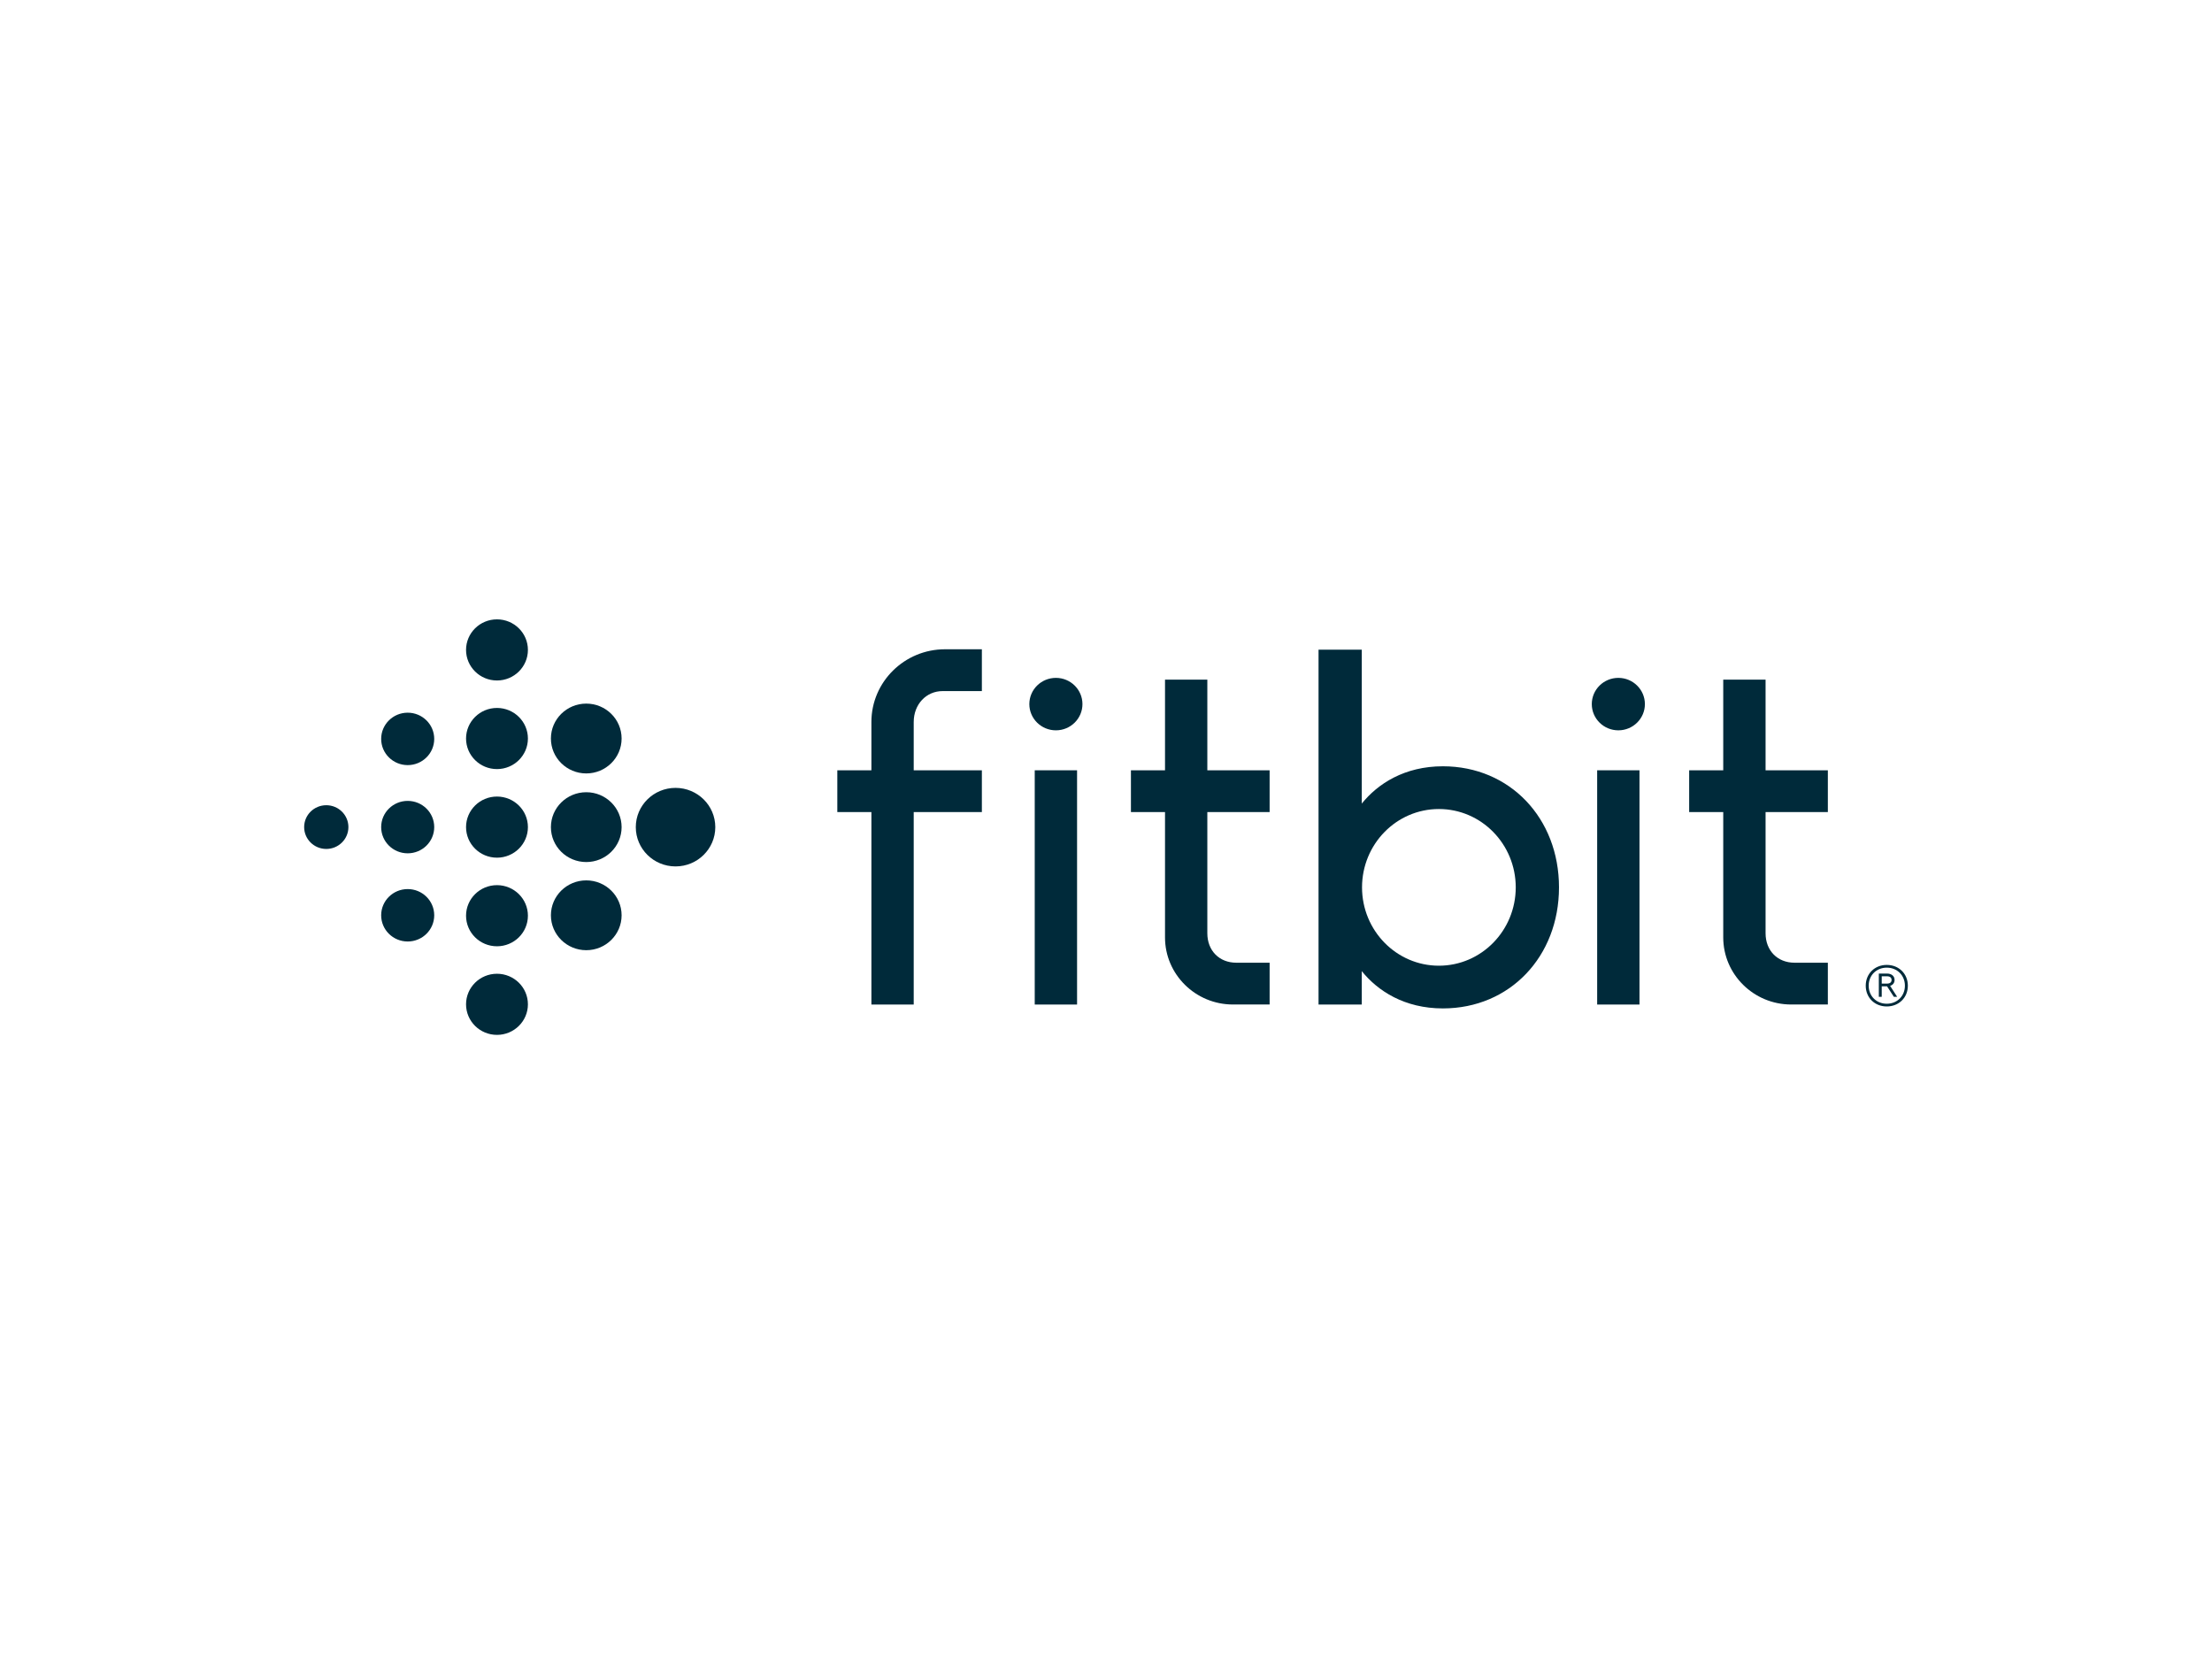 <?xml version="1.0" encoding="UTF-8"?> <svg xmlns="http://www.w3.org/2000/svg" width="400" height="300" viewBox="0 0 400 300" fill="none"><path fill-rule="evenodd" clip-rule="evenodd" d="M122.16 142.474C118.188 142.474 114.972 145.654 114.972 149.575C114.972 153.496 118.188 156.676 122.16 156.676C126.129 156.676 129.348 153.496 129.348 149.575C129.348 145.654 126.129 142.474 122.16 142.474Z" fill="#002A3A"></path><path fill-rule="evenodd" clip-rule="evenodd" d="M106.016 143.259C102.485 143.259 99.622 146.084 99.622 149.572C99.622 153.06 102.485 155.885 106.016 155.885C109.543 155.885 112.406 153.06 112.406 149.572C112.406 146.084 109.543 143.259 106.016 143.259Z" fill="#002A3A"></path><path fill-rule="evenodd" clip-rule="evenodd" d="M106.016 127.234C102.485 127.234 99.622 130.06 99.622 133.548C99.622 137.035 102.485 139.861 106.016 139.861C109.543 139.861 112.406 137.035 112.406 133.548C112.406 130.06 109.543 127.234 106.016 127.234Z" fill="#002A3A"></path><path fill-rule="evenodd" clip-rule="evenodd" d="M106.016 159.2C102.485 159.2 99.622 162.025 99.622 165.513C99.622 169.001 102.485 171.826 106.016 171.826C109.543 171.826 112.406 169.001 112.406 165.513C112.406 162.025 109.543 159.2 106.016 159.2Z" fill="#002A3A"></path><path fill-rule="evenodd" clip-rule="evenodd" d="M89.868 144.042C86.779 144.042 84.276 146.518 84.276 149.569C84.276 152.621 86.779 155.095 89.868 155.095C92.958 155.095 95.464 152.621 95.464 149.569C95.464 146.518 92.958 144.042 89.868 144.042Z" fill="#002A3A"></path><path fill-rule="evenodd" clip-rule="evenodd" d="M89.868 128.02C86.779 128.02 84.276 130.496 84.276 133.547C84.276 136.599 86.779 139.075 89.868 139.075C92.958 139.075 95.464 136.599 95.464 133.547C95.464 130.496 92.958 128.02 89.868 128.02Z" fill="#002A3A"></path><path fill-rule="evenodd" clip-rule="evenodd" d="M89.868 160.063C86.779 160.063 84.276 162.54 84.276 165.589C84.276 168.643 86.779 171.117 89.868 171.117C92.958 171.117 95.464 168.643 95.464 165.589C95.464 162.54 92.958 160.063 89.868 160.063Z" fill="#002A3A"></path><path fill-rule="evenodd" clip-rule="evenodd" d="M89.868 176.086C86.779 176.086 84.276 178.559 84.276 181.611C84.276 184.665 86.779 187.139 89.868 187.139C92.958 187.139 95.464 184.665 95.464 181.611C95.464 178.559 92.958 176.086 89.868 176.086Z" fill="#002A3A"></path><path fill-rule="evenodd" clip-rule="evenodd" d="M89.868 112C86.779 112 84.276 114.473 84.276 117.525C84.276 120.577 86.779 123.053 89.868 123.053C92.958 123.053 95.464 120.577 95.464 117.525C95.464 114.473 92.958 112 89.868 112Z" fill="#002A3A"></path><path fill-rule="evenodd" clip-rule="evenodd" d="M73.724 144.827C71.074 144.827 68.927 146.948 68.927 149.567C68.927 152.185 71.074 154.306 73.724 154.306C76.375 154.306 78.522 152.185 78.522 149.567C78.522 146.948 76.375 144.827 73.724 144.827Z" fill="#002A3A"></path><path fill-rule="evenodd" clip-rule="evenodd" d="M73.724 160.773C71.074 160.773 68.927 162.895 68.927 165.513C68.927 168.132 71.074 170.253 73.724 170.253C76.375 170.253 78.522 168.132 78.522 165.513C78.522 162.895 76.375 160.773 73.724 160.773Z" fill="#002A3A"></path><path fill-rule="evenodd" clip-rule="evenodd" d="M73.724 128.877C71.074 128.877 68.927 131.001 68.927 133.617C68.927 136.235 71.074 138.357 73.724 138.357C76.375 138.357 78.522 136.235 78.522 133.617C78.522 131.001 76.375 128.877 73.724 128.877Z" fill="#002A3A"></path><path fill-rule="evenodd" clip-rule="evenodd" d="M59.003 145.609C56.791 145.609 55 147.378 55 149.564C55 151.747 56.791 153.516 59.003 153.516C61.209 153.516 63.003 151.747 63.003 149.564C63.003 147.378 61.209 145.609 59.003 145.609Z" fill="#002A3A"></path><path fill-rule="evenodd" clip-rule="evenodd" d="M190.941 122.581C188.287 122.581 186.137 124.705 186.137 127.324C186.137 129.942 188.287 132.066 190.941 132.066C193.591 132.066 195.741 129.942 195.741 127.324C195.741 124.705 193.591 122.581 190.941 122.581Z" fill="#002A3A"></path><path fill-rule="evenodd" clip-rule="evenodd" d="M292.646 122.581C289.996 122.581 287.846 124.705 287.846 127.324C287.846 129.942 289.996 132.066 292.646 132.066C295.297 132.066 297.45 129.942 297.45 127.324C297.45 124.705 295.297 122.581 292.646 122.581Z" fill="#002A3A"></path><path fill-rule="evenodd" clip-rule="evenodd" d="M187.113 181.653H194.768V139.293H187.113V181.653Z" fill="#002A3A"></path><path fill-rule="evenodd" clip-rule="evenodd" d="M288.819 181.653H296.471V139.293H288.819V181.653Z" fill="#002A3A"></path><path fill-rule="evenodd" clip-rule="evenodd" d="M330.533 146.853V139.293H319.272V122.9H311.617V139.293H305.455V146.853H311.617V169.513C311.617 176.203 317.127 181.647 323.902 181.647H330.533V174.088H324.505C321.424 174.088 319.272 171.897 319.272 168.764V146.853H330.533Z" fill="#002A3A"></path><path fill-rule="evenodd" clip-rule="evenodd" d="M229.588 146.853V139.293H218.324V122.9H210.672V139.293H204.508V146.853H210.672V169.513C210.672 176.203 216.182 181.647 222.957 181.647H229.588V174.088H223.557C220.477 174.088 218.324 171.897 218.324 168.764V146.853H229.588Z" fill="#002A3A"></path><path fill-rule="evenodd" clip-rule="evenodd" d="M157.577 130.56V139.293H151.413V146.853H157.577V181.65H165.229V146.853H177.554V139.293H165.229V130.562C165.229 127.374 167.481 124.97 170.462 124.97H177.554V117.408H170.89C163.549 117.408 157.577 123.307 157.577 130.56Z" fill="#002A3A"></path><path fill-rule="evenodd" clip-rule="evenodd" d="M260.197 174.63C252.525 174.63 246.304 168.288 246.298 160.463C246.304 152.638 252.525 146.297 260.197 146.297C267.868 146.297 274.092 152.638 274.095 160.463C274.092 168.288 267.868 174.63 260.197 174.63ZM260.929 138.569C253.99 138.566 249.144 141.722 246.253 145.313V117.478H238.434V181.65H246.253V175.613C249.144 179.202 253.99 182.357 260.929 182.354C273.034 182.349 281.917 172.969 281.917 160.463C281.917 160.463 281.917 160.463 281.917 160.46C281.917 147.957 273.034 138.575 260.929 138.569Z" fill="#002A3A"></path><path fill-rule="evenodd" clip-rule="evenodd" d="M340.276 177.866H341.232C341.772 177.866 342.058 177.625 342.058 177.206C342.058 176.787 341.772 176.544 341.232 176.544H340.276V177.866ZM342.471 180.258L341.24 178.36H340.276V180.258H339.752V176.052H341.249C342.058 176.052 342.598 176.513 342.598 177.206C342.598 177.72 342.304 178.117 341.792 178.274L343.068 180.258H342.471ZM344.468 178.243C344.468 176.376 343.068 174.981 341.187 174.981C339.308 174.981 337.916 176.376 337.916 178.243C337.916 180.113 339.308 181.507 341.187 181.507C343.068 181.507 344.468 180.113 344.468 178.243ZM337.385 178.243C337.385 176.083 339 174.487 341.187 174.487C343.373 174.487 345 176.083 345 178.243C345 180.406 343.373 181.999 341.187 181.999C339 181.999 337.385 180.406 337.385 178.243Z" fill="#002A3A"></path></svg> 